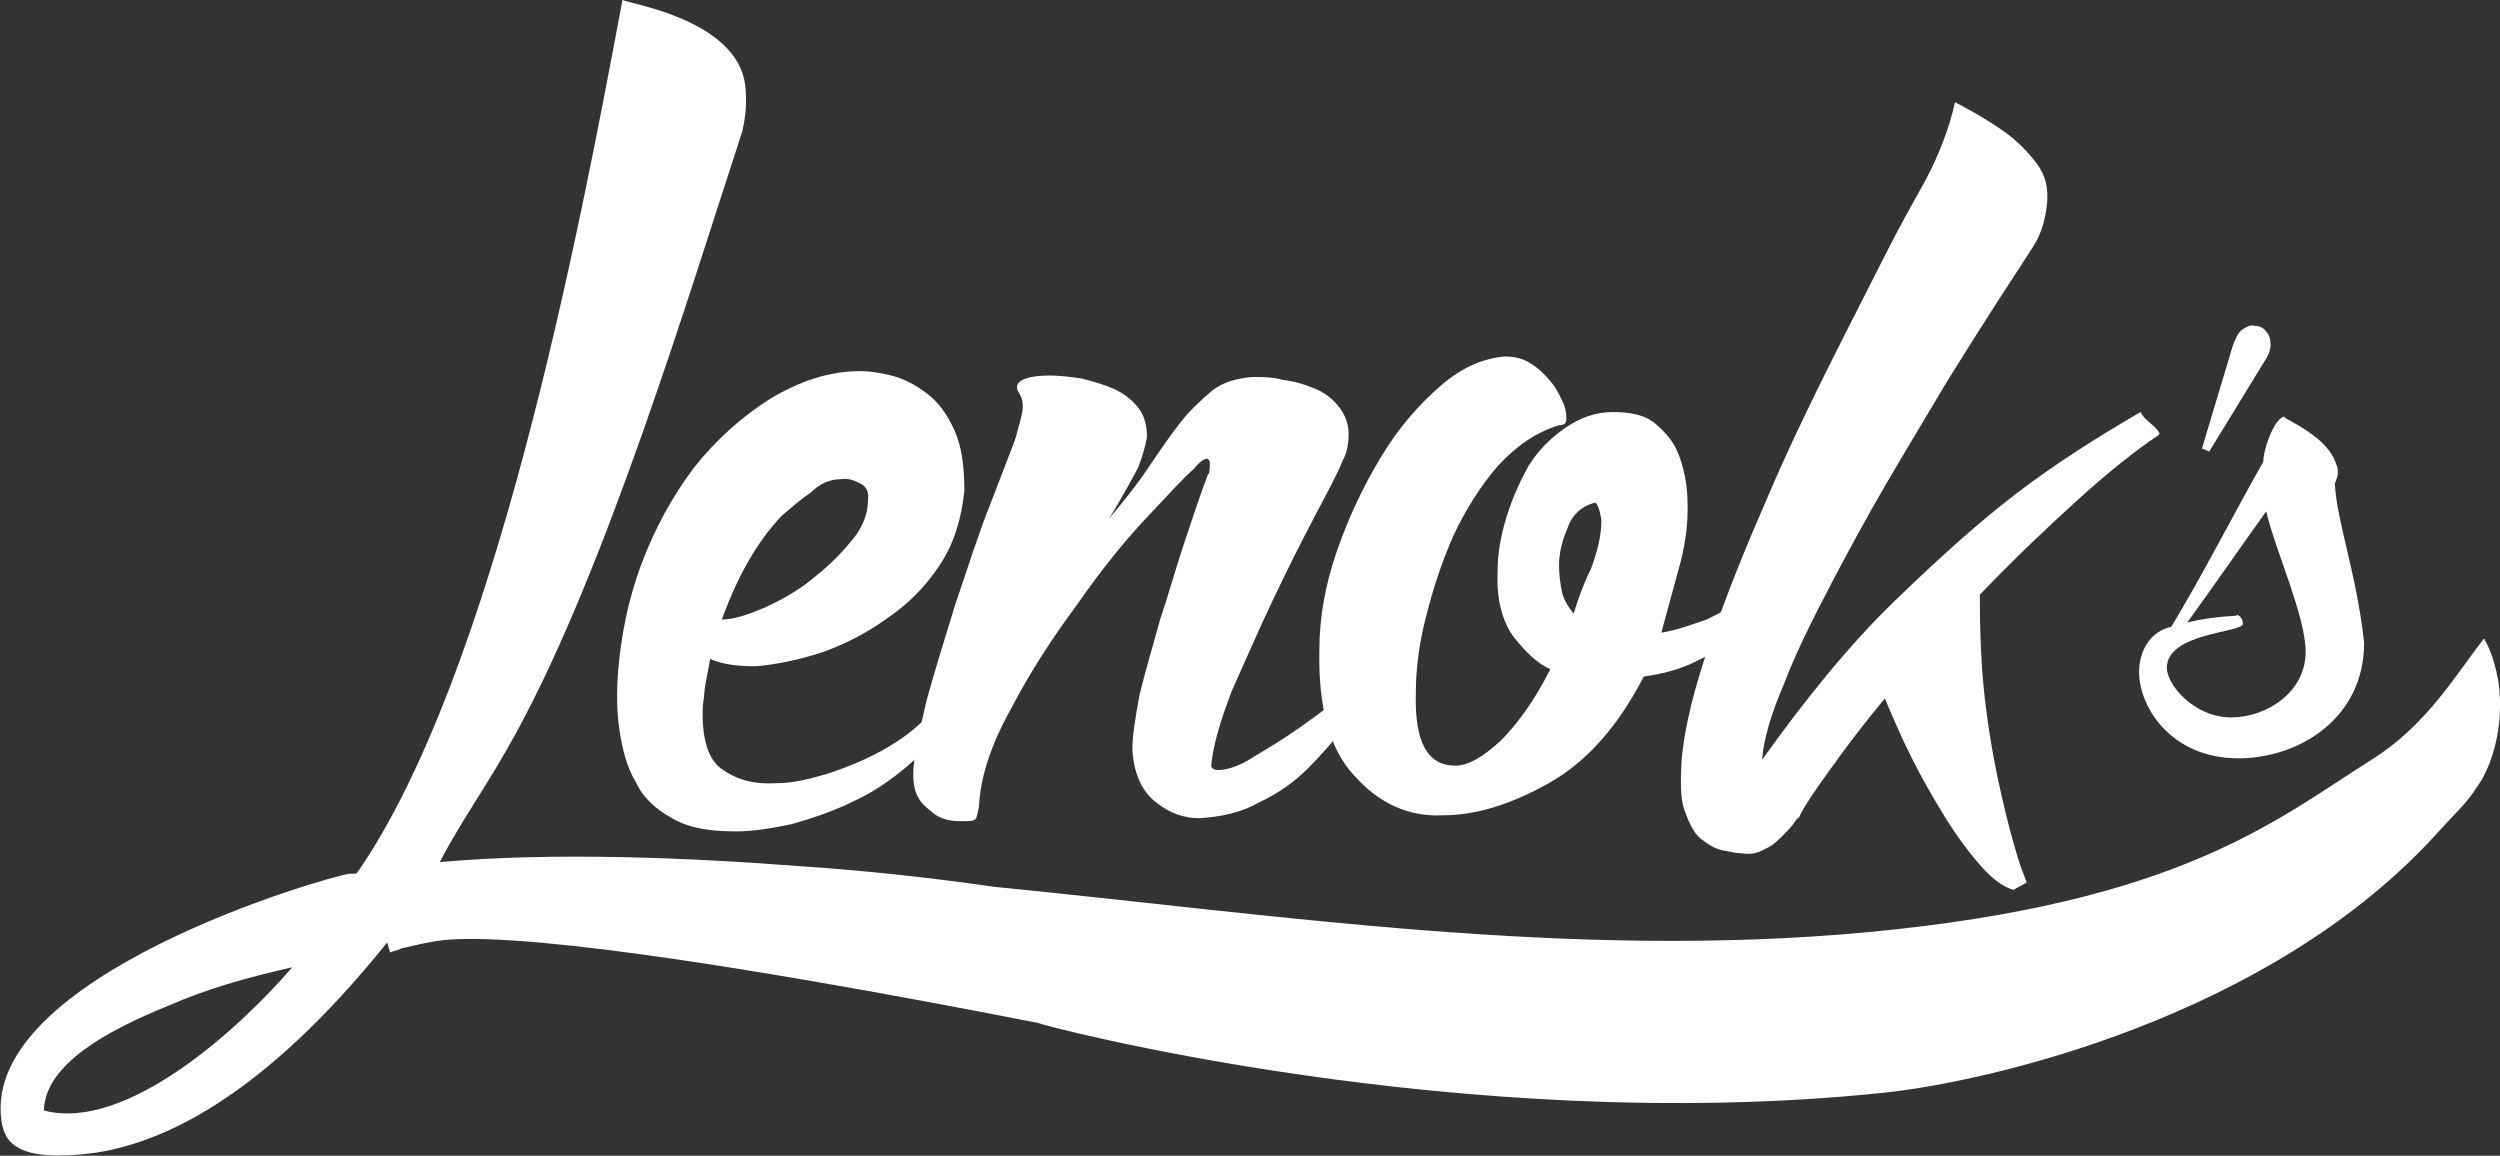 <?xml version="1.0" encoding="utf-8"?>
<!-- Generator: Adobe Illustrator 19.1.0, SVG Export Plug-In . SVG Version: 6.00 Build 0)  -->
<svg version="1.1" id="Ebene_1" xmlns="http://www.w3.org/2000/svg" xmlns:xlink="http://www.w3.org/1999/xlink" x="0px" y="0px"
	 viewBox="0 0 171.1 79.1" style="enable-background:new 0 0 171.1 79.1;" xml:space="preserve">
<rect x="0" y="0" width="171.1" height="79.1" fill="#333333" stroke="none"/>
<style type="text/css">
	.st0{fill:#FFFFFF;}
</style>
<path class="st0" d="M171,46.7c0.4,2.9-0.4,5.7-1.5,7.2c-0.7,1.1-1.6,1.9-2.5,2.9c-11.5,12.9-31.2,17.3-38.2,18
	C99.9,77.8,71,70.1,71,70c-22-4.3-36.4-6.3-41.1-5.6c-1.2,0.2-1.9,0.4-2.4,0.5c-0.4,0.2-0.7,0.2-0.8,0.3l-0.2-0.7
	C17.9,75.2,11.1,78.2,6.5,78.9c-5.3,0.7-6.2-0.7-6.4-2.2C-1.3,66.8,22.4,60,23.9,59.8l0.3,0c0.1,0,0.3,0,0.3-0.2l-0.1,0.2
	C33.8,46.3,39.6,16.1,42.6,0c0.7,0.3,7.8,1.4,8.4,5.8c0.1,1,0.1,1.9-0.2,3.2c-3.6,11-9.3,29.9-15.5,41.2c-1.9,3.5-3.7,5.9-5.2,8.8
	c7.8-0.7,17.2-0.3,24.9,0.3c4.5,0.3,8.9,0.8,13.1,1.4c19.3,1.9,39.3,5,59.7,3.1c21.4-2,28-7.7,34.5-11.8c3.7-2.3,5.7-5.7,7.7-8.3
	C170.5,44.5,170.8,45.6,171,46.7z M20,66.2c-3.1,0.7-5.9,1.5-8.4,2.6c-4.2,1.7-8.5,4-8.6,7.2C8.6,77.5,16.4,70.4,20,66.2z"/>
<path class="st0" d="M66.4,46.2c0.1,0.1,0.2,0.3,0.2,0.4c0,0.3-0.1,0.5-0.2,0.6c-0.1,0.1-0.1,0.2-0.2,0.2c-1,1.8-2.2,3.3-3.5,4.5
	c-1.3,1.2-2.7,2.2-4.2,2.9c-1.4,0.7-2.9,1.2-4.3,1.6c-1.4,0.3-2.7,0.5-3.8,0.5c-1.8,0-3.2-0.2-4.4-0.9c-1.1-0.6-2-1.4-2.5-2.5
	c-0.6-1-0.9-2.2-1.1-3.5c-0.2-1.3-0.2-2.7-0.1-4c0.2-2.5,0.7-5,1.6-7.4c0.9-2.4,2.1-4.6,3.6-6.6c1.5-1.9,3.3-3.5,5.2-4.7
	c2-1.2,4-1.9,6.2-1.9c0.6,0,1.3,0.1,2.1,0.3c0.8,0.2,1.6,0.6,2.4,1.2c0.8,0.6,1.4,1.4,1.9,2.5c0.5,1.1,0.7,2.4,0.7,4.2
	c-0.2,1.9-0.7,3.6-1.7,5.1c-1,1.5-2.2,2.7-3.7,3.7c-1.4,1-3,1.8-4.5,2.3c-1.6,0.5-3.1,0.8-4.4,0.9c-1.1,0-2.2-0.1-3.1-0.5
	c-0.1,0.6-0.2,1.1-0.3,1.6c-0.1,0.5-0.1,1-0.2,1.6c-0.1,2.3,0.4,3.8,1.4,4.4c1,0.7,2.2,1,3.7,0.9c1.1,0,2.3-0.3,3.6-0.7
	c1.2-0.4,2.4-0.9,3.5-1.5c1.1-0.6,2.1-1.3,2.9-2.1c0.9-0.8,1.6-1.5,2-2.2c0.2-0.3,0.4-0.5,0.5-0.7c0.1-0.2,0.2-0.3,0.4-0.3
	C66.1,46.1,66.3,46.1,66.4,46.2z M53.5,35.3c-1.7,1.8-3,4.1-4.1,7.1c0.8,0,1.7-0.3,2.9-0.8c1.1-0.5,2.2-1.1,3.2-1.9
	c1-0.8,1.9-1.6,2.7-2.6c0.8-0.9,1.2-1.9,1.2-2.8c0.1-0.6-0.1-1-0.5-1.2c-0.4-0.2-0.8-0.4-1.4-0.3c-0.7,0-1.4,0.3-2,0.9
	C54.9,34.1,54.2,34.7,53.5,35.3z"/>
<path class="st0" d="M93.1,47.1c0.2,0.1,0.3,0.3,0.3,0.6c0,0.1,0,0.2-0.2,0.3c-0.1,0.1-0.2,0.3-0.2,0.3c-0.2,0.3-0.6,0.9-1.2,1.7
	c-0.6,0.8-1.4,1.7-2.3,2.6c-0.9,0.9-2,1.7-3.3,2.3c-1.2,0.7-2.6,1-4.1,1.1c-1,0-2-0.3-3-1.1c-1-0.8-1.5-2-1.6-3.6
	c0-0.9,0.2-2.2,0.5-3.8c0.4-1.6,0.9-3.3,1.4-5.1c0.6-1.8,1.1-3.6,1.7-5.4c0.6-1.8,1.1-3.3,1.6-4.6l0,0.1c0.1-0.2,0.1-0.5,0.1-0.8
	c0-0.2-0.1-0.3-0.2-0.3c-0.2,0-0.5,0.2-0.9,0.7c-0.6,0.5-1.6,1.6-3.2,3.3c-1.6,1.7-3.2,3.7-4.8,6c-1.7,2.3-3.2,4.6-4.5,7.1
	c-1.4,2.5-2.1,4.7-2.2,6.7c-0.1,0.4-0.1,0.6-0.2,0.8c-0.1,0.2-0.4,0.2-0.9,0.2c-0.4,0-0.7,0-1.1-0.1c-0.4-0.1-0.8-0.3-1.1-0.6
	c-0.4-0.3-0.7-0.6-0.9-1c-0.2-0.4-0.3-0.9-0.3-1.5c0-1.1,0.4-2.8,0.9-5c0.6-2.2,1.3-4.4,2-6.7c0.8-2.3,1.5-4.6,2.3-6.6
	c0.8-2.1,1.4-3.6,1.8-4.7c0.1-0.4,0.2-0.7,0.3-1.1c0.1-0.4,0.2-0.7,0.2-1.1c0-0.4-0.1-0.6-0.2-0.8c-0.1-0.2-0.2-0.3-0.2-0.5
	c0-0.5,0.8-0.8,2.3-0.8c0.6,0,1.4,0.1,2.1,0.2c0.8,0.2,1.5,0.4,2.2,0.7c0.7,0.3,1.3,0.8,1.7,1.3c0.4,0.5,0.6,1.2,0.6,2
	c-0.1,0.6-0.3,1.3-0.6,2.1c-0.4,0.7-1,1.9-2,3.5c1-1.2,1.9-2.3,2.7-3.5c0.8-1.2,1.5-2.2,2.2-3.1c0.7-0.9,1.5-1.6,2.2-2.2
	c0.8-0.6,1.7-0.8,2.7-0.9c0.6,0,1.4,0,2.1,0.2c0.8,0.1,1.5,0.3,2.2,0.6c0.7,0.3,1.2,0.7,1.6,1.2c0.4,0.5,0.7,1.1,0.7,1.9
	c0,0.6-0.1,1.3-0.4,1.8c-0.3,0.8-1,2.1-1.9,3.8c-0.9,1.7-1.9,3.7-2.9,5.8c-1,2.1-1.9,4.2-2.8,6.2c-0.8,2.1-1.3,3.8-1.4,5.1
	c0,0.2,0.2,0.3,0.5,0.3c0.6,0,1.5-0.3,2.4-0.9c1-0.6,2-1.2,3-1.9c1-0.7,1.8-1.3,2.6-1.9C92.5,47.4,93,47.1,93.1,47.1z"/>
<path class="st0" d="M121,39.9c0.1,0,0.2,0.1,0.2,0.4c0,0.3-0.2,0.7-0.5,1.3c-0.3,0.6-0.9,1.2-1.6,1.8c-0.7,0.6-1.6,1.2-2.7,1.7
	c-1.1,0.6-2.4,1-3.9,1.2c-1.8,3.5-4,5.9-6.5,7.3c-2.5,1.4-4.9,2.2-7.3,2.2c-2.3,0.1-4.3-0.8-6-2.7c-1.7-1.8-2.5-4.7-2.4-8.7
	c0-2.1,0.4-4.4,1.2-6.7c0.8-2.3,1.8-4.4,3-6.4c1.2-2,2.6-3.6,4.1-4.9c1.5-1.3,3-1.9,4.4-2c0.6,0,1.2,0.1,1.8,0.5
	c0.5,0.3,1,0.8,1.4,1.3c0.4,0.5,0.6,1,0.8,1.4c0.2,0.5,0.2,0.8,0.2,1.1c0,0.3-0.2,0.4-0.5,0.4c-1.6,0.5-2.9,1.4-4.2,2.8
	c-1.2,1.4-2.2,3-3,4.7c-0.8,1.8-1.4,3.6-1.9,5.6c-0.5,1.9-0.7,3.7-0.7,5.2c-0.1,3.4,0.8,5,2.7,5c0.9,0,1.9-0.6,3.1-1.7
	c1.1-1.1,2.3-2.7,3.4-4.9c-0.9-0.4-1.7-1.2-2.5-2.2c-0.8-1.1-1.2-2.6-1.1-4.6c0-1.1,0.2-2.3,0.6-3.6c0.4-1.3,0.9-2.4,1.5-3.5
	c0.7-1.1,1.5-1.9,2.5-2.6c1-0.7,2.1-1.1,3.3-1.1c1.2,0,2.2,0.2,2.9,0.8c0.7,0.6,1.2,1.2,1.5,1.9c0.3,0.7,0.5,1.5,0.6,2.2
	c0.1,0.7,0.1,1.3,0.1,1.8c0,1.2-0.2,2.6-0.6,4c-0.4,1.5-0.8,2.9-1.2,4.4c1.2-0.2,2.2-0.6,3.1-0.9c0.8-0.4,1.6-0.8,2.2-1.2
	c0.6-0.4,1.1-0.8,1.4-1.1c0.3-0.3,0.5-0.4,0.7-0.4C120.9,39.8,121,39.8,121,39.9z M109.2,34.4c-0.9,0.2-1.6,0.8-1.9,1.7
	c-0.4,0.9-0.6,1.8-0.6,2.6c0,0.7,0.1,1.3,0.2,1.8c0.1,0.5,0.4,1,0.8,1.5c0.3-1,0.7-2.1,1.2-3.1c0.4-1.1,0.7-2.2,0.7-3.3
	C109.5,35,109.4,34.6,109.2,34.4z"/>
<path class="st0" d="M147.1,28.9c0.5,0.4,0.7,0.7,0.7,0.8l-0.1,0.1c-1.5,1-3.4,2.5-5.6,4.5c-2.2,2-4.4,4.1-6.6,6.4
	c0,2.7,0.1,5.2,0.4,7.6c0.3,2.4,0.7,4.5,1.1,6.2c0.4,1.8,0.8,3.2,1.1,4.2c0.3,1,0.6,1.6,0.6,1.7l-0.9,0.5c-0.7-0.2-1.4-0.7-2.2-1.6
	c-0.8-0.9-1.7-2.1-2.5-3.4c-0.8-1.3-1.6-2.7-2.3-4.1c-0.7-1.4-1.3-2.8-1.8-4c-1.5,1.8-2.7,3.4-3.7,4.8c-1,1.4-1.8,2.5-2.2,3.4
	c0-0.1-0.1,0-0.3,0.3c-0.2,0.3-0.5,0.6-0.8,0.9c-0.3,0.3-0.7,0.7-1.2,0.9c-0.5,0.3-1,0.4-1.6,0.3c-0.3,0-0.8-0.1-1.3-0.2
	c-0.5-0.1-1-0.4-1.5-0.8c-0.5-0.4-0.8-1.1-1.1-1.9c-0.3-0.8-0.3-2-0.2-3.6c0.2-2.2,0.9-5,2-8.1c1.1-3.2,2.4-6.4,3.8-9.6
	c1.4-3.3,2.9-6.4,4.4-9.4c1.5-3,2.8-5.5,3.8-7.5c0.8-1.6,1.7-3.2,2.7-5c0.9-1.7,1.6-3.5,2-5.3c0.2,0.1,0.6,0.3,1.3,0.7
	c0.7,0.4,1.5,0.9,2.2,1.4c0.8,0.6,1.5,1.3,2.1,2.1c0.6,0.8,0.8,1.7,0.7,2.7c-0.1,1.1-0.4,2.1-0.9,2.9c-0.5,0.8-1.3,2-2.4,3.7
	c-1.1,1.7-2.3,3.6-3.6,5.7c-1.3,2.2-2.7,4.5-4.1,6.9c-1.4,2.4-2.7,4.8-3.9,7.1c-1.2,2.3-2.3,4.5-3.1,6.6c-0.9,2.1-1.4,3.8-1.5,5.2
	c3-4.2,6-7.9,9.1-10.9c3.1-3,5.9-5.5,8.4-7.4s5.3-3.7,8.4-5.5C146.7,28.6,146.9,28.7,147.1,28.9z"/>
<path class="st0" d="M150.7,30.7l2.1-7c0.1-0.3,0.2-0.5,0.3-0.7c0.1-0.2,0.2-0.3,0.3-0.4c0.3-0.2,0.6-0.4,0.9-0.3
	c0.3,0,0.6,0.1,0.8,0.4c0.2,0.2,0.3,0.5,0.3,0.9c0,0.4-0.2,0.8-0.4,1.1l-3.8,6.2L150.7,30.7z"/>
<path class="st0" d="M160,32.4c0,0.2-0.1,0.4-0.2,0.7c0.1,2.5,1.5,6.2,2,10.9c0,5.2-4.5,7.9-8.6,7.9c-4.6,0-6.8-3.5-6.8-5.9
	c0-1.5,0.8-2.8,2.2-3.1c1.9-3.1,4.7-8.5,6.3-11.3c0-0.9,0.8-3.1,1.5-3.1h-0.1c0,0.2,3,1.3,3.6,3.3C160,32,160,32.2,160,32.4z
	 M157.8,44.6c0-2.4-2.1-7-2.7-9.6c-1.8,2.5-3.8,5.4-5.4,7.6c2.1-0.5,3.5-0.4,3.4-0.5c0.1,0,0.1,0,0.2,0.1c0.1,0.1,0.2,0.2,0.2,0.5
	c0,0.6-5.2,0.6-5.2,3c0,1.2,1.9,3.4,4.4,3.4C155.1,49.1,157.8,47.4,157.8,44.6z"/>
</svg>

